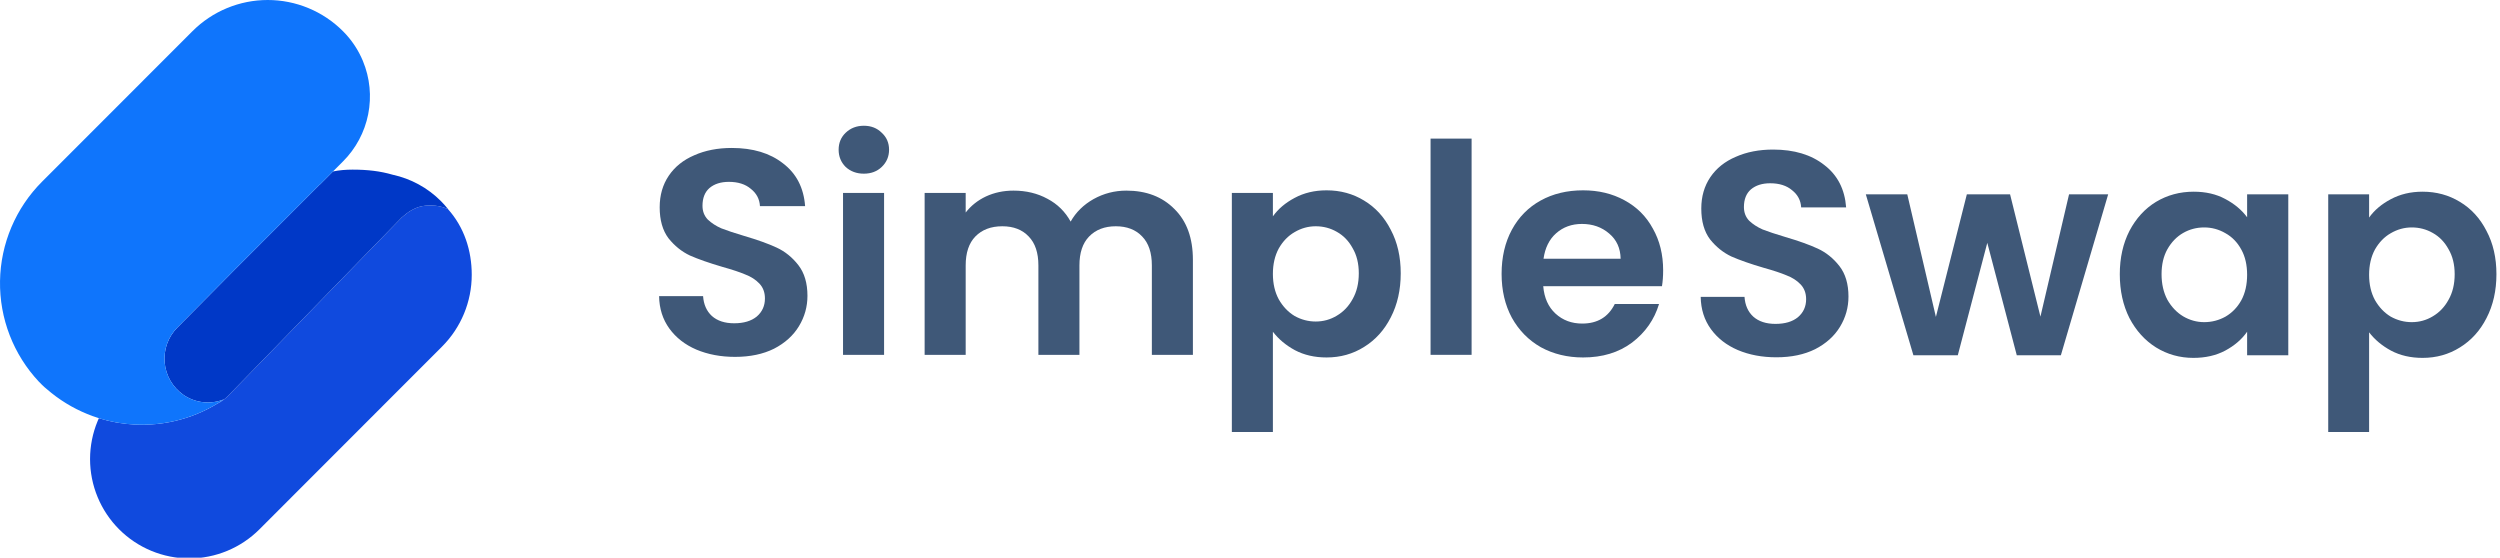 <svg width="260" height="58" viewBox="0 0 260 58" fill="none" xmlns="http://www.w3.org/2000/svg">
<g clip-path="url(#clip0_16667_296823)">
<path d="M10.283 43.49C10.238 43.591 10.194 43.692 10.152 43.794C9.633 45.047 9.366 46.39 9.366 47.746C9.366 49.102 9.633 50.445 10.152 51.698C10.67 52.951 11.431 54.09 12.389 55.049C13.347 56.008 14.485 56.768 15.736 57.287C16.988 57.806 18.33 58.074 19.685 58.074C21.041 58.074 22.382 57.806 23.634 57.287C24.886 56.768 26.024 56.008 26.982 55.049L45.971 36.046C47.949 34.066 49.061 31.381 49.061 28.581C49.061 26.066 48.283 23.643 46.584 21.741C45.746 21.379 44.819 21.268 43.922 21.436C43.12 21.587 42.384 22.064 41.771 22.624L23.732 41.152C23.398 41.497 23.013 41.784 22.594 42.005C22.815 41.868 23.033 41.726 23.248 41.578C23.23 41.585 23.212 41.593 23.193 41.6C23.211 41.588 23.229 41.576 23.247 41.564C23.265 41.551 23.284 41.538 23.302 41.526C23.266 41.551 23.23 41.575 23.193 41.6C20.459 43.442 17.196 44.338 13.904 44.148C12.667 44.077 11.451 43.855 10.283 43.49Z" fill="#104ADE"/>
<path d="M23.193 41.602C23.23 41.577 23.266 41.553 23.302 41.528C22.609 41.809 21.857 41.912 21.114 41.828C20.371 41.743 19.66 41.474 19.048 41.045C18.505 40.662 18.052 40.165 17.72 39.589C17.388 39.013 17.185 38.372 17.126 37.709C17.066 37.047 17.152 36.38 17.376 35.754C17.601 35.128 17.959 34.559 18.425 34.085L24.43 28.023L33.199 19.247C33.212 19.237 33.224 19.226 33.236 19.215C33.261 19.194 33.285 19.173 33.311 19.153L34.631 17.831C35.276 17.698 35.959 17.641 36.671 17.641C38.213 17.641 39.525 17.791 40.833 18.17C42.735 18.581 44.485 19.535 45.868 20.925C46.129 21.189 46.375 21.47 46.603 21.751C45.76 21.383 44.826 21.269 43.922 21.438C43.12 21.589 42.384 22.066 41.771 22.626L23.732 41.154C23.398 41.499 23.013 41.786 22.594 42.007C22.815 41.87 23.033 41.728 23.248 41.58C23.23 41.587 23.212 41.595 23.193 41.602Z" fill="#0038C7"/>
<path d="M37.747 6.353C37.266 5.191 36.561 4.136 35.672 3.248C34.644 2.218 33.424 1.401 32.08 0.844C30.736 0.287 29.296 0 27.842 0C26.387 0 24.947 0.287 23.604 0.844C22.26 1.401 21.039 2.218 20.011 3.248L4.377 18.89C1.632 21.637 0.063 25.346 0.002 29.231C-0.059 33.116 1.393 36.872 4.051 39.704L4.214 39.863L4.383 40.038C4.537 40.189 4.698 40.332 4.867 40.467C7.388 42.662 10.567 43.957 13.903 44.149C17.24 44.341 20.546 43.418 23.302 41.526C22.609 41.808 21.856 41.911 21.113 41.826C20.37 41.742 19.66 41.473 19.048 41.044C18.505 40.661 18.051 40.164 17.719 39.588C17.387 39.012 17.185 38.37 17.125 37.708C17.066 37.046 17.152 36.378 17.376 35.752C17.6 35.127 17.958 34.557 18.425 34.084L24.429 28.022L33.199 19.246C33.236 19.214 33.272 19.181 33.311 19.152L35.672 16.787C37.011 15.449 37.922 13.743 38.291 11.886C38.661 10.03 38.471 8.105 37.747 6.356V6.353Z" fill="#0F75FC"/>
</g>
<path d="M184.739 37.159C183.261 37.159 181.925 36.908 180.73 36.404C179.556 35.9 178.624 35.175 177.936 34.228C177.248 33.282 176.893 32.164 176.873 30.874H181.429C181.489 31.741 181.793 32.425 182.34 32.929C182.907 33.433 183.676 33.684 184.648 33.684C185.64 33.684 186.42 33.453 186.986 32.989C187.553 32.506 187.837 31.882 187.837 31.116C187.837 30.492 187.644 29.978 187.26 29.575C186.875 29.172 186.389 28.86 185.802 28.638C185.235 28.397 184.445 28.135 183.433 27.853C182.056 27.45 180.933 27.057 180.062 26.674C179.212 26.271 178.473 25.677 177.845 24.892C177.237 24.086 176.934 23.018 176.934 21.689C176.934 20.44 177.248 19.352 177.875 18.425C178.503 17.499 179.384 16.794 180.518 16.31C181.651 15.806 182.947 15.555 184.405 15.555C186.592 15.555 188.363 16.088 189.72 17.156C191.097 18.204 191.856 19.674 191.998 21.568H187.321C187.28 20.843 186.966 20.248 186.379 19.785C185.812 19.302 185.053 19.06 184.101 19.06C183.271 19.06 182.603 19.271 182.097 19.694C181.611 20.117 181.368 20.732 181.368 21.538C181.368 22.102 181.55 22.575 181.915 22.958C182.299 23.32 182.765 23.622 183.312 23.864C183.879 24.086 184.668 24.348 185.681 24.65C187.057 25.053 188.181 25.456 189.052 25.858C189.922 26.261 190.671 26.866 191.299 27.671C191.927 28.477 192.241 29.535 192.241 30.844C192.241 31.972 191.947 33.02 191.36 33.987C190.773 34.954 189.912 35.729 188.778 36.313C187.644 36.877 186.298 37.159 184.739 37.159Z" fill="#3F5878"/>
<path d="M219.251 20.208L214.331 36.948H209.745L206.678 25.254L203.611 36.948H198.994L194.044 20.208H198.356L201.333 32.959L204.552 20.208H209.047L212.205 32.929L215.182 20.208H219.251Z" fill="#3F5878"/>
<path d="M220.459 28.517C220.459 26.825 220.793 25.325 221.461 24.015C222.149 22.706 223.07 21.699 224.225 20.994C225.399 20.289 226.705 19.936 228.142 19.936C229.398 19.936 230.491 20.188 231.422 20.692C232.374 21.195 233.133 21.83 233.7 22.595V20.208H237.982V36.948H233.7V34.5C233.154 35.286 232.394 35.941 231.422 36.464C230.471 36.968 229.367 37.22 228.112 37.22C226.695 37.22 225.399 36.857 224.225 36.132C223.07 35.407 222.149 34.389 221.461 33.08C220.793 31.751 220.459 30.23 220.459 28.517ZM233.7 28.578C233.7 27.551 233.498 26.674 233.093 25.949C232.688 25.204 232.141 24.64 231.453 24.257C230.764 23.854 230.025 23.653 229.236 23.653C228.446 23.653 227.717 23.844 227.049 24.227C226.381 24.61 225.834 25.174 225.409 25.919C225.004 26.644 224.802 27.51 224.802 28.517C224.802 29.525 225.004 30.411 225.409 31.177C225.834 31.922 226.381 32.496 227.049 32.899C227.737 33.302 228.466 33.503 229.236 33.503C230.025 33.503 230.764 33.312 231.453 32.929C232.141 32.526 232.688 31.962 233.093 31.237C233.498 30.492 233.7 29.605 233.7 28.578Z" fill="#3F5878"/>
<path d="M246.387 22.625C246.934 21.86 247.683 21.225 248.634 20.722C249.606 20.198 250.71 19.936 251.945 19.936C253.382 19.936 254.678 20.289 255.832 20.994C257.007 21.699 257.928 22.706 258.596 24.015C259.284 25.305 259.629 26.805 259.629 28.517C259.629 30.23 259.284 31.751 258.596 33.08C257.928 34.389 257.007 35.407 255.832 36.132C254.678 36.857 253.382 37.22 251.945 37.22C250.71 37.22 249.616 36.968 248.665 36.464C247.733 35.961 246.974 35.326 246.387 34.561V44.925H242.135V20.208H246.387V22.625ZM255.286 28.517C255.286 27.51 255.073 26.644 254.648 25.919C254.243 25.174 253.696 24.61 253.008 24.227C252.34 23.844 251.611 23.653 250.821 23.653C250.052 23.653 249.323 23.854 248.634 24.257C247.966 24.64 247.42 25.204 246.994 25.949C246.59 26.694 246.387 27.571 246.387 28.578C246.387 29.585 246.59 30.461 246.994 31.207C247.42 31.952 247.966 32.526 248.634 32.929C249.323 33.312 250.052 33.503 250.821 33.503C251.611 33.503 252.34 33.302 253.008 32.899C253.696 32.496 254.243 31.922 254.648 31.177C255.073 30.431 255.286 29.545 255.286 28.517Z" fill="#3F5878"/>
<path d="M76.443 37.115C74.959 37.115 73.618 36.862 72.418 36.356C71.239 35.849 70.304 35.12 69.613 34.168C68.922 33.216 68.566 32.091 68.546 30.795H73.12C73.181 31.666 73.486 32.355 74.034 32.861C74.603 33.368 75.376 33.621 76.352 33.621C77.348 33.621 78.13 33.388 78.7 32.922C79.269 32.436 79.553 31.808 79.553 31.038C79.553 30.41 79.36 29.893 78.974 29.488C78.588 29.083 78.1 28.769 77.51 28.546C76.941 28.303 76.148 28.04 75.132 27.756C73.75 27.351 72.622 26.956 71.748 26.571C70.894 26.166 70.152 25.568 69.522 24.778C68.912 23.967 68.607 22.894 68.607 21.557C68.607 20.3 68.922 19.206 69.552 18.275C70.182 17.343 71.067 16.634 72.205 16.147C73.343 15.641 74.644 15.388 76.108 15.388C78.303 15.388 80.082 15.925 81.444 16.998C82.826 18.052 83.588 19.531 83.731 21.435H79.035C78.994 20.706 78.679 20.108 78.09 19.642C77.521 19.156 76.758 18.913 75.803 18.913C74.969 18.913 74.299 19.125 73.79 19.551C73.303 19.976 73.059 20.594 73.059 21.405C73.059 21.972 73.242 22.448 73.608 22.833C73.994 23.198 74.461 23.501 75.01 23.744C75.579 23.967 76.372 24.231 77.388 24.535C78.771 24.94 79.899 25.345 80.773 25.75C81.647 26.155 82.399 26.763 83.029 27.573C83.659 28.384 83.975 29.448 83.975 30.764C83.975 31.899 83.68 32.952 83.09 33.925C82.501 34.897 81.637 35.677 80.499 36.265C79.36 36.832 78.008 37.115 76.443 37.115Z" fill="#3F5878"/>
<path d="M89.84 18.062C89.088 18.062 88.458 17.829 87.95 17.363C87.462 16.877 87.218 16.279 87.218 15.57C87.218 14.861 87.462 14.273 87.95 13.807C88.458 13.321 89.088 13.078 89.84 13.078C90.593 13.078 91.213 13.321 91.7 13.807C92.209 14.273 92.463 14.861 92.463 15.57C92.463 16.279 92.209 16.877 91.7 17.363C91.213 17.829 90.593 18.062 89.84 18.062ZM91.944 20.067V36.903H87.675V20.067H91.944Z" fill="#3F5878"/>
<path d="M117.14 19.824C119.213 19.824 120.88 20.463 122.141 21.739C123.421 22.995 124.062 24.758 124.062 27.026V36.903H119.793V27.604C119.793 26.287 119.457 25.284 118.787 24.595C118.116 23.886 117.201 23.532 116.042 23.532C114.884 23.532 113.959 23.886 113.268 24.595C112.597 25.284 112.261 26.287 112.261 27.604V36.903H107.993V27.604C107.993 26.287 107.657 25.284 106.986 24.595C106.316 23.886 105.401 23.532 104.242 23.532C103.063 23.532 102.128 23.886 101.437 24.595C100.766 25.284 100.431 26.287 100.431 27.604V36.903H96.162V20.067H100.431V22.104C100.98 21.395 101.681 20.837 102.535 20.432C103.409 20.027 104.364 19.824 105.401 19.824C106.722 19.824 107.901 20.108 108.938 20.675C109.975 21.222 110.777 22.012 111.347 23.046C111.895 22.073 112.688 21.293 113.725 20.706C114.782 20.118 115.92 19.824 117.14 19.824Z" fill="#3F5878"/>
<path d="M132.381 22.499C132.93 21.729 133.682 21.091 134.638 20.584C135.613 20.057 136.721 19.794 137.961 19.794C139.404 19.794 140.705 20.148 141.864 20.858C143.043 21.567 143.968 22.58 144.639 23.896C145.33 25.193 145.676 26.702 145.676 28.424C145.676 30.146 145.33 31.676 144.639 33.013C143.968 34.33 143.043 35.353 141.864 36.082C140.705 36.812 139.404 37.176 137.961 37.176C136.721 37.176 135.623 36.923 134.668 36.417C133.733 35.91 132.971 35.272 132.381 34.502V44.925H128.112V20.067H132.381V22.499ZM141.315 28.424C141.315 27.411 141.102 26.54 140.675 25.811C140.268 25.061 139.72 24.494 139.028 24.109C138.358 23.724 137.626 23.532 136.833 23.532C136.061 23.532 135.329 23.734 134.638 24.14C133.967 24.524 133.418 25.092 132.991 25.841C132.585 26.591 132.381 27.472 132.381 28.485C132.381 29.498 132.585 30.379 132.991 31.129C133.418 31.879 133.967 32.456 134.638 32.861C135.329 33.246 136.061 33.438 136.833 33.438C137.626 33.438 138.358 33.236 139.028 32.831C139.72 32.425 140.268 31.848 140.675 31.099C141.102 30.349 141.315 29.458 141.315 28.424Z" fill="#3F5878"/>
<path d="M153.046 14.415V36.903H148.778V14.415H153.046Z" fill="#3F5878"/>
<path d="M172.967 28.12C172.967 28.728 172.926 29.275 172.845 29.762H160.496C160.598 30.977 161.025 31.929 161.777 32.618C162.529 33.307 163.454 33.651 164.551 33.651C166.137 33.651 167.265 32.972 167.936 31.615H172.54C172.052 33.236 171.117 34.573 169.735 35.627C168.353 36.66 166.655 37.176 164.643 37.176C163.017 37.176 161.553 36.822 160.252 36.113C158.971 35.383 157.965 34.36 157.233 33.043C156.522 31.727 156.166 30.207 156.166 28.485C156.166 26.743 156.522 25.213 157.233 23.896C157.945 22.58 158.941 21.567 160.222 20.858C161.502 20.148 162.976 19.794 164.643 19.794C166.249 19.794 167.682 20.138 168.942 20.827C170.223 21.516 171.209 22.499 171.9 23.775C172.611 25.031 172.967 26.48 172.967 28.12ZM168.546 26.905C168.525 25.811 168.129 24.94 167.357 24.291C166.584 23.623 165.639 23.289 164.521 23.289C163.464 23.289 162.569 23.613 161.838 24.261C161.126 24.889 160.689 25.77 160.527 26.905H168.546Z" fill="#3F5878"/>
<defs>
<clipPath id="clip0_16667_296823">
<rect width="49.142" height="58" fill="white"/>
</clipPath>
</defs>
</svg>
